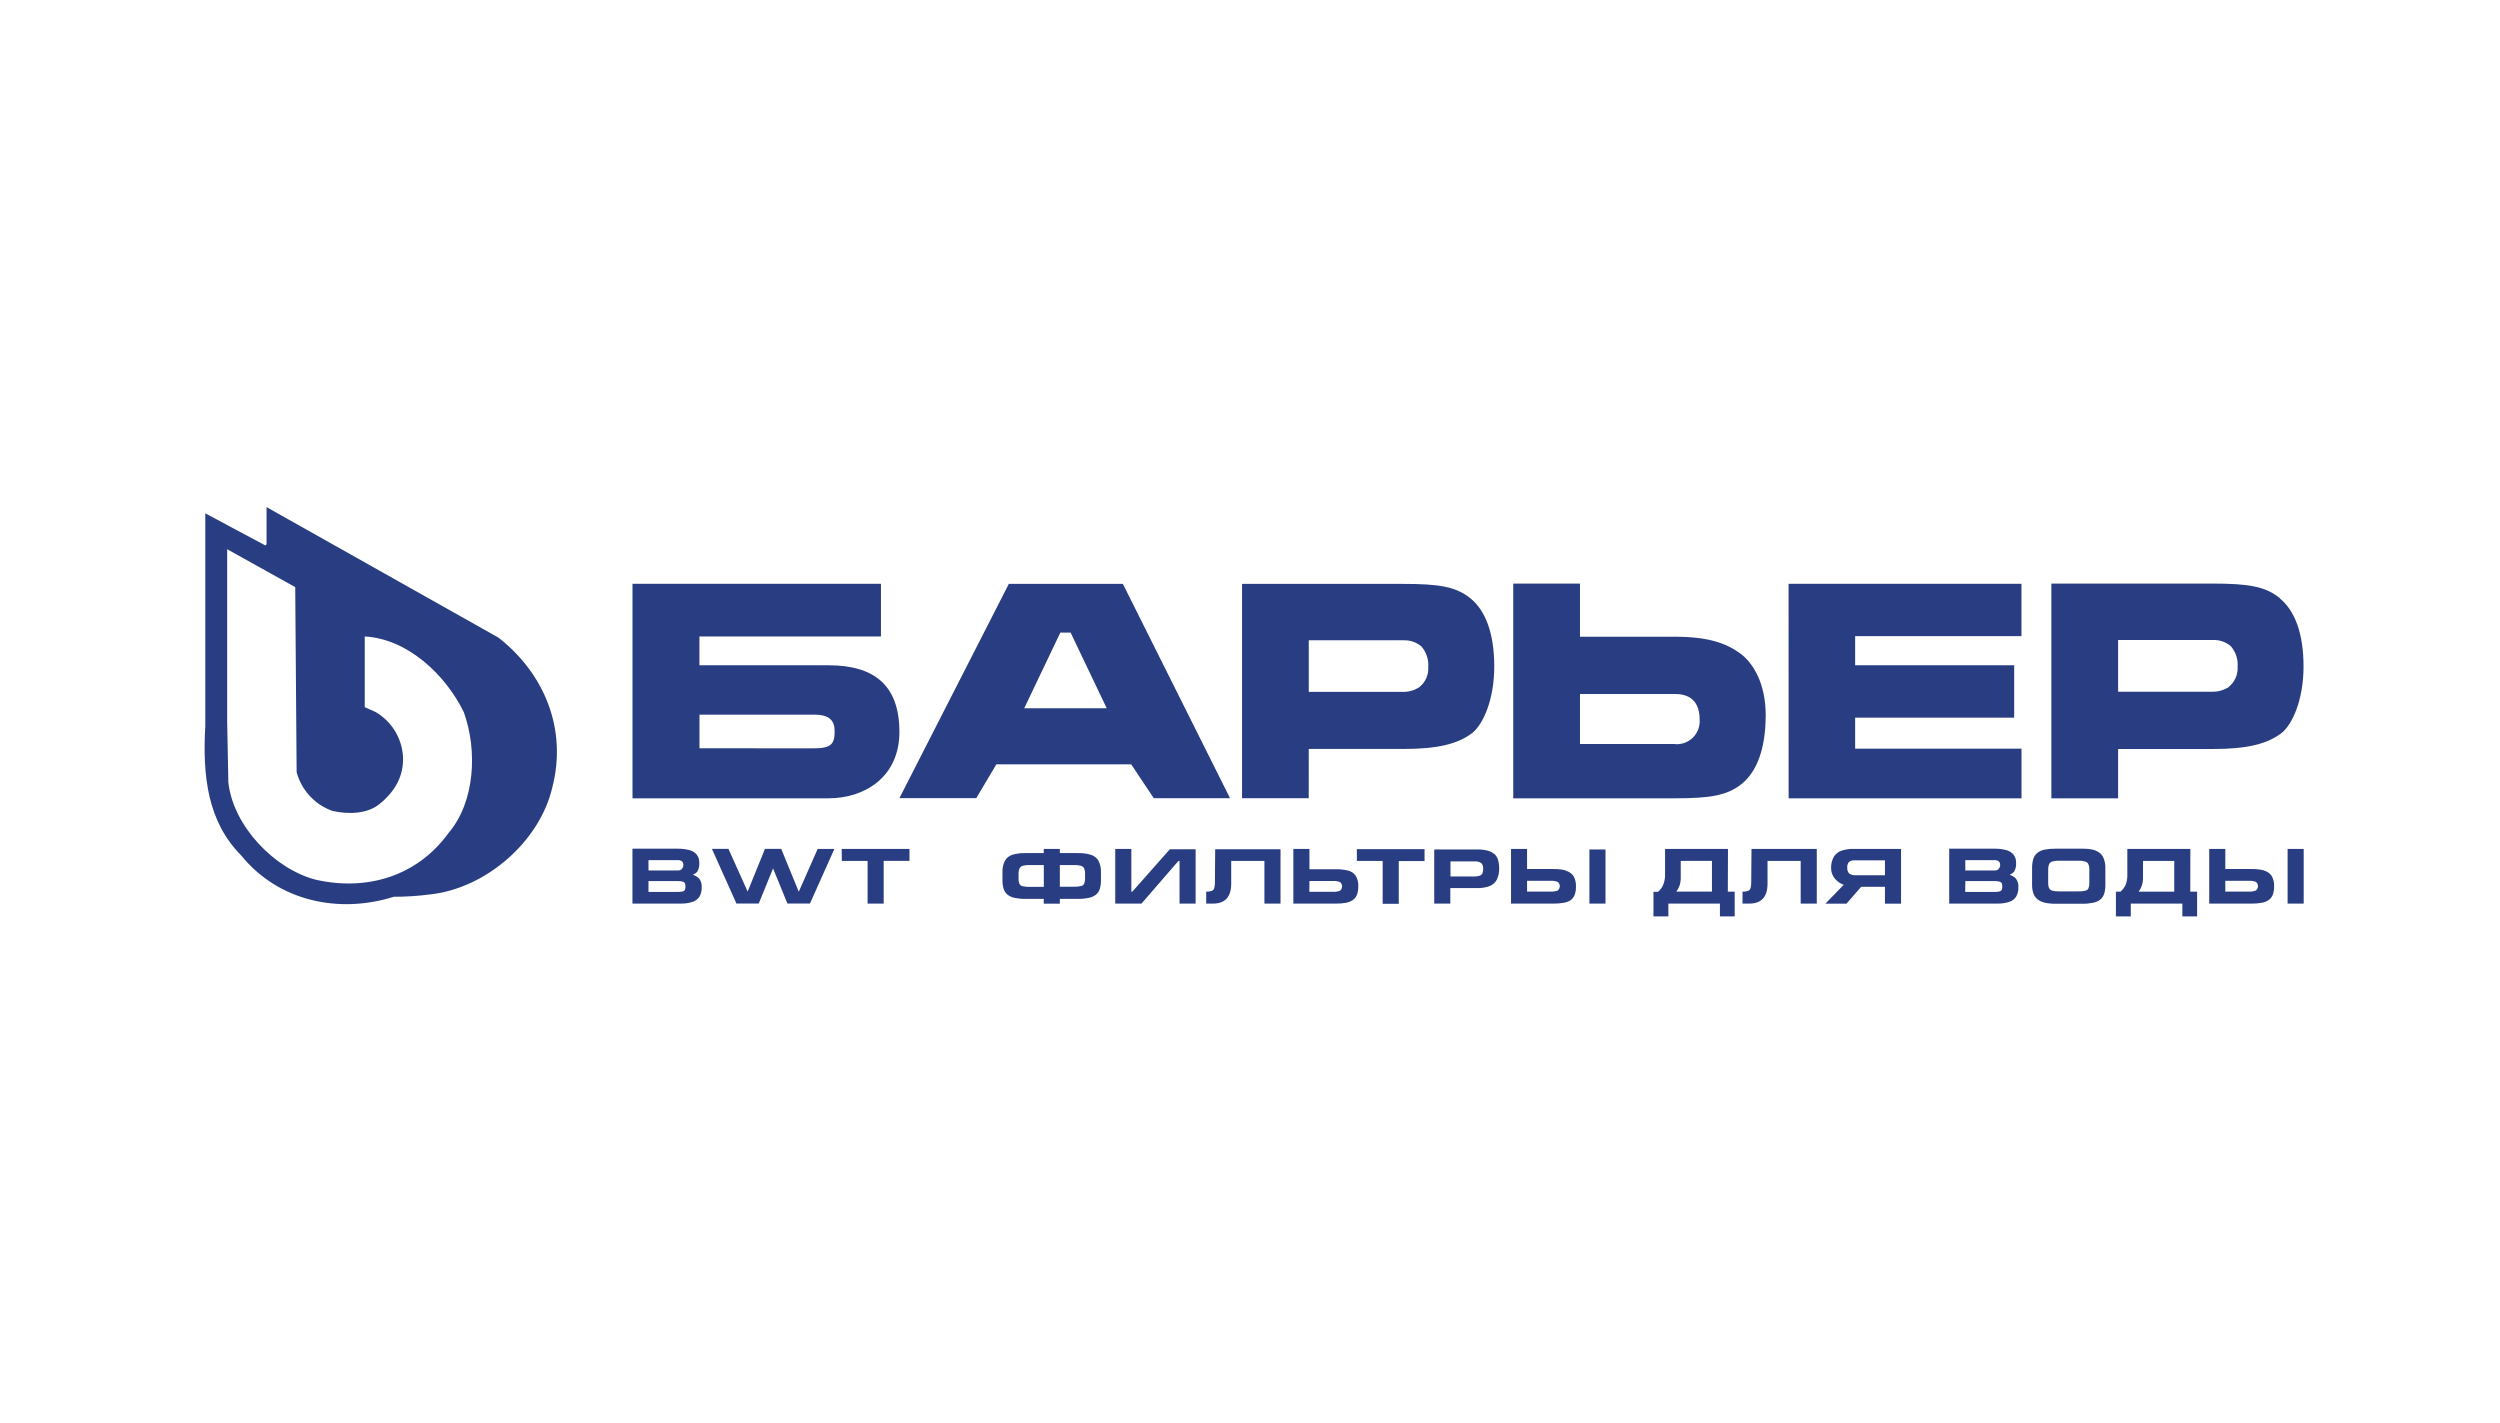 <?xml version="1.0" encoding="UTF-8"?> <svg xmlns="http://www.w3.org/2000/svg" width="281" height="160" viewBox="0 0 281 160" fill="none"><path d="M50.411 93.637C46.869 98.522 41.189 100.185 35.462 98.871C30.825 97.662 26.188 92.817 25.666 87.926L25.533 81.064V61.734L33.184 65.991L33.34 86.798C33.611 87.796 34.12 88.713 34.821 89.471C35.523 90.228 36.397 90.804 37.369 91.148C39.16 91.549 41.305 91.503 42.696 90.34C44.394 88.95 45.426 87.199 45.293 84.955C45.218 83.942 44.897 82.964 44.358 82.104C43.82 81.244 43.08 80.53 42.203 80.023L40.998 79.482V71.539C45.826 71.806 50.081 75.842 52.138 80.058C53.674 84.332 53.407 90.119 50.411 93.637ZM56.004 71.655L29.961 57V61.17L29.828 61.309L23.075 57.698V81.599C22.762 87.165 23.301 92.323 27.133 96.178C31.335 101.337 38.146 102.727 44.267 100.796C45.643 100.797 47.018 100.708 48.382 100.528C54.555 99.854 60.647 94.655 62.079 88.508C63.777 81.96 61.186 75.679 55.993 71.643L56.004 71.655ZM257.127 95.422H258.935V101.564H257.127V95.422ZM250.124 98.999H252.763C253.037 98.984 253.312 99.028 253.568 99.127C253.638 99.185 253.696 99.259 253.735 99.341C253.773 99.424 253.794 99.515 253.794 99.607C253.794 99.698 253.773 99.789 253.735 99.872C253.696 99.955 253.638 100.028 253.568 100.086C253.322 100.186 253.056 100.23 252.791 100.214H250.124V98.999ZM254.478 97.836C254.016 97.719 253.54 97.666 253.064 97.679H250.124V95.417H248.317V101.564H253.104C253.475 101.57 253.846 101.54 254.211 101.476C254.487 101.431 254.749 101.327 254.982 101.174C255.192 101.029 255.353 100.827 255.451 100.592C255.564 100.286 255.618 99.96 255.609 99.633C255.632 99.214 255.533 98.798 255.324 98.435C255.119 98.147 254.819 97.941 254.478 97.853V97.836ZM244.386 96.766V100.22H240.387C240.534 100.019 240.651 99.798 240.734 99.563C240.831 99.27 240.878 98.964 240.874 98.656V96.766H244.386ZM246.195 95.422H239.112V98.365C239.12 98.731 239.058 99.094 238.927 99.435C238.796 99.738 238.598 100.007 238.347 100.22H237.83V103H239.5V101.564H245.297V103H246.955V100.22H246.189L246.195 95.422ZM230.215 97.749C230.208 97.531 230.248 97.315 230.331 97.115C230.367 97.046 230.415 96.986 230.476 96.937C230.536 96.888 230.604 96.852 230.678 96.83C230.933 96.762 231.197 96.733 231.46 96.743H233.594C233.854 96.734 234.113 96.764 234.364 96.83C234.44 96.85 234.511 96.885 234.573 96.933C234.634 96.981 234.686 97.041 234.725 97.109C234.814 97.308 234.854 97.525 234.84 97.743V99.272C234.848 99.471 234.814 99.669 234.741 99.854C234.707 99.917 234.659 99.973 234.603 100.017C234.547 100.061 234.481 100.093 234.412 100.11C234.153 100.175 233.888 100.202 233.622 100.191H231.438C231.178 100.2 230.919 100.172 230.666 100.11C230.522 100.068 230.399 99.972 230.325 99.842C230.243 99.66 230.205 99.46 230.215 99.261V97.749ZM235.53 95.585C235.056 95.444 234.563 95.379 234.069 95.393H231.031C230.622 95.386 230.212 95.421 229.809 95.498C229.516 95.553 229.239 95.676 229.003 95.859C228.788 96.036 228.629 96.272 228.546 96.539C228.443 96.88 228.396 97.236 228.406 97.592V99.453C228.399 99.778 228.448 100.103 228.55 100.412C228.641 100.674 228.801 100.905 229.015 101.081C229.255 101.266 229.534 101.395 229.832 101.459C230.224 101.546 230.625 101.587 231.025 101.581H234.063C234.474 101.587 234.883 101.548 235.286 101.465C235.578 101.407 235.851 101.281 236.087 101.098C236.287 100.924 236.436 100.696 236.516 100.441C236.606 100.122 236.649 99.79 236.643 99.458V97.621C236.664 97.161 236.571 96.703 236.37 96.289C236.182 95.965 235.881 95.722 235.524 95.609L235.53 95.585ZM224.649 97.673C224.591 97.732 224.52 97.778 224.441 97.807C224.364 97.836 224.281 97.848 224.198 97.842H220.899V96.679H224.186C224.357 96.666 224.525 96.716 224.661 96.818C224.714 96.866 224.755 96.924 224.783 96.989C224.809 97.055 224.821 97.126 224.818 97.196C224.823 97.279 224.811 97.362 224.783 97.439C224.755 97.517 224.711 97.589 224.655 97.65L224.649 97.673ZM220.905 99.034H224.198C224.394 99.027 224.588 99.051 224.777 99.104C224.824 99.115 224.867 99.136 224.904 99.165C224.943 99.195 224.974 99.231 224.998 99.272C225.042 99.389 225.062 99.514 225.056 99.639C225.062 99.772 225.039 99.904 224.992 100.028C224.965 100.071 224.931 100.108 224.891 100.137C224.849 100.166 224.803 100.187 224.755 100.197C224.547 100.243 224.335 100.263 224.122 100.255H220.888L220.905 99.034ZM225.919 98.301C226.106 98.234 226.271 98.115 226.394 97.958C226.565 97.66 226.639 97.317 226.609 96.975C226.623 96.642 226.517 96.314 226.314 96.051C226.094 95.799 225.802 95.622 225.479 95.545C225.042 95.435 224.594 95.384 224.146 95.393H219.091V101.564H224.481C224.931 101.575 225.379 101.514 225.81 101.383C226.133 101.286 226.413 101.081 226.603 100.802C226.79 100.478 226.881 100.106 226.865 99.732C226.894 99.376 226.792 99.021 226.574 98.737C226.385 98.555 226.157 98.418 225.907 98.336L225.919 98.301ZM211.869 96.702V98.377H208.548C208.298 98.397 208.049 98.327 207.846 98.179C207.77 98.092 207.712 97.991 207.675 97.881C207.638 97.771 207.623 97.655 207.632 97.539C207.608 97.309 207.674 97.079 207.812 96.894C208.006 96.745 208.251 96.676 208.496 96.702H211.869ZM207.018 95.603C206.654 95.72 206.343 95.96 206.136 96.283C205.906 96.683 205.795 97.142 205.817 97.603C205.817 97.905 205.896 98.201 206.043 98.464C206.187 98.722 206.386 98.946 206.623 99.121C206.804 99.268 207.01 99.38 207.231 99.453L205.173 101.575H207.545L209.196 99.674H211.869V101.575H213.677V95.417H208.356C207.902 95.406 207.451 95.469 207.018 95.603ZM196.868 95.417H204.206V101.564H202.397V96.766H198.671V99.313C198.671 100.808 197.981 101.564 196.631 101.564H195.859V100.22H195.935C196.132 100.228 196.329 100.195 196.515 100.121C196.574 100.092 196.628 100.049 196.671 99.997C196.714 99.945 196.746 99.884 196.764 99.819C196.822 99.599 196.847 99.372 196.838 99.144L196.868 95.417ZM192.422 96.76V100.214H188.422C188.575 100.015 188.693 99.794 188.777 99.557C188.873 99.265 188.921 98.958 188.915 98.65V96.766L192.422 96.76ZM194.225 95.417H187.153V98.359C187.158 98.734 187.086 99.106 186.944 99.453C186.816 99.757 186.618 100.026 186.365 100.238H185.849V103H187.524V101.564H193.32V103H194.978V100.22H194.208L194.225 95.417ZM171.642 98.999H174.285C174.561 98.984 174.839 99.027 175.097 99.127C175.167 99.186 175.221 99.259 175.26 99.342C175.299 99.425 175.319 99.515 175.319 99.607C175.319 99.698 175.299 99.788 175.26 99.871C175.221 99.954 175.167 100.028 175.097 100.086C174.85 100.186 174.585 100.23 174.319 100.214H171.642V98.999ZM175.995 97.836C175.535 97.719 175.061 97.666 174.586 97.679H171.642V95.417H169.839V101.564H174.622C174.993 101.57 175.362 101.541 175.729 101.476C176.006 101.439 176.272 101.344 176.511 101.197C176.72 101.053 176.883 100.851 176.98 100.616C177.094 100.309 177.147 99.983 177.137 99.656C177.159 99.238 177.061 98.822 176.854 98.458C176.647 98.17 176.348 97.964 176.006 97.877L175.995 97.836ZM178.649 95.481H180.458V101.564H178.649V95.481ZM163.034 96.824H165.712C165.992 96.791 166.275 96.861 166.506 97.022C166.581 97.108 166.638 97.209 166.673 97.318C166.708 97.427 166.72 97.542 166.709 97.656C166.717 97.829 166.687 98.001 166.622 98.162C166.593 98.223 166.552 98.277 166.501 98.322C166.45 98.367 166.391 98.401 166.327 98.423C166.13 98.493 165.921 98.525 165.712 98.516H163.034V96.824ZM167.927 95.975C167.701 95.792 167.438 95.663 167.156 95.597C166.776 95.509 166.386 95.47 165.996 95.481H161.209V101.564H163.017V99.819H166.019C166.499 99.835 166.977 99.76 167.428 99.598C167.781 99.465 168.072 99.206 168.245 98.871C168.431 98.479 168.521 98.049 168.506 97.615C168.514 97.276 168.467 96.938 168.367 96.615C168.281 96.352 168.127 96.117 167.921 95.934L167.927 95.975ZM152.508 95.44H160.119V96.783H157.221V101.587H155.412V96.766H152.514L152.508 95.44ZM147.181 99.022H149.825C150.099 99.007 150.374 99.051 150.63 99.15C150.7 99.209 150.756 99.283 150.794 99.366C150.832 99.448 150.852 99.539 150.852 99.63C150.852 99.721 150.832 99.812 150.794 99.894C150.756 99.977 150.7 100.051 150.63 100.11C150.384 100.21 150.119 100.254 149.853 100.238H147.17L147.181 99.022ZM151.534 97.859C151.072 97.742 150.596 97.689 150.12 97.702H147.181V95.417H145.373V101.564H150.161C150.532 101.57 150.902 101.541 151.268 101.476C151.545 101.43 151.809 101.327 152.045 101.174C152.253 101.029 152.416 100.827 152.514 100.592C152.626 100.285 152.679 99.96 152.67 99.633C152.693 99.215 152.594 98.799 152.386 98.435C152.182 98.147 151.882 97.941 151.54 97.853L151.534 97.859ZM136.586 95.457H143.93V101.564H142.121V96.766H138.388V99.313C138.388 100.808 137.704 101.564 136.348 101.564H135.577V100.22H135.652C135.85 100.228 136.048 100.195 136.232 100.121C136.293 100.092 136.346 100.049 136.389 99.997C136.432 99.945 136.463 99.884 136.481 99.819C136.539 99.599 136.564 99.372 136.557 99.144L136.586 95.457ZM131.491 95.457H134.389V101.564H132.58V96.766H132.458L128.303 101.564H125.352V95.417H127.161V100.22H127.277L131.491 95.457ZM119.127 97.231H120.721C120.98 97.223 121.24 97.25 121.492 97.312C121.567 97.332 121.638 97.367 121.7 97.415C121.762 97.463 121.813 97.523 121.851 97.592C121.937 97.791 121.975 98.009 121.961 98.225V98.749C121.971 98.948 121.937 99.146 121.863 99.331C121.829 99.394 121.783 99.451 121.726 99.495C121.669 99.539 121.603 99.57 121.532 99.586C121.274 99.649 121.009 99.676 120.744 99.668H119.127V97.231ZM114.49 98.225C114.478 98.008 114.517 97.791 114.606 97.592C114.644 97.523 114.695 97.463 114.757 97.415C114.819 97.367 114.889 97.332 114.965 97.312C115.217 97.25 115.476 97.222 115.736 97.231H117.324V99.685H115.707C115.44 99.694 115.173 99.666 114.913 99.604C114.843 99.587 114.777 99.555 114.72 99.511C114.663 99.467 114.616 99.412 114.582 99.348C114.509 99.163 114.475 98.965 114.484 98.766L114.49 98.225ZM122.605 96.074C122.13 95.935 121.638 95.873 121.144 95.888H119.127V95.422H117.318V95.888H115.255C114.761 95.873 114.268 95.936 113.794 96.074C113.437 96.186 113.135 96.429 112.948 96.754C112.745 97.167 112.651 97.626 112.676 98.086V98.906C112.668 99.238 112.711 99.57 112.803 99.889C112.879 100.147 113.028 100.377 113.232 100.552C113.466 100.735 113.74 100.861 114.032 100.918C114.434 101.001 114.844 101.04 115.255 101.034H117.318V101.569H119.127V101.034H121.173C121.584 101.04 121.994 101.001 122.396 100.918C122.687 100.86 122.962 100.735 123.196 100.552C123.399 100.378 123.548 100.15 123.625 99.895C123.714 99.573 123.755 99.24 123.747 98.906V98.086C123.771 97.626 123.677 97.168 123.474 96.754C123.28 96.426 122.969 96.183 122.605 96.074ZM94.608 95.417H102.225V96.76H99.326V101.564H97.518V96.766H94.62L94.608 95.417ZM91.907 95.417H93.785L93.739 95.521L91.038 101.558H88.505L86.893 97.609L85.282 101.558H82.755V101.511L80.019 95.411H81.897V95.457L84.036 100.214L85.983 95.411H87.826V95.457L89.768 100.197H89.797L91.907 95.417ZM76.645 97.673C76.585 97.731 76.513 97.776 76.434 97.805C76.355 97.835 76.271 97.847 76.187 97.842H72.889V96.679H76.176C76.346 96.666 76.515 96.715 76.651 96.818C76.704 96.865 76.746 96.924 76.773 96.989C76.8 97.055 76.812 97.125 76.808 97.196C76.812 97.279 76.8 97.362 76.772 97.439C76.744 97.517 76.701 97.589 76.645 97.65V97.673ZM72.889 99.034H76.187C76.383 99.028 76.578 99.051 76.767 99.104C76.813 99.116 76.856 99.137 76.894 99.166C76.932 99.195 76.963 99.231 76.987 99.272C77.031 99.389 77.051 99.514 77.045 99.639C77.052 99.772 77.031 99.905 76.981 100.028C76.956 100.071 76.921 100.108 76.88 100.137C76.839 100.166 76.793 100.187 76.744 100.197C76.536 100.243 76.324 100.263 76.112 100.255H72.889V99.034ZM77.903 98.301C78.092 98.234 78.258 98.115 78.384 97.958C78.553 97.66 78.628 97.317 78.599 96.975C78.613 96.642 78.511 96.315 78.309 96.051C78.089 95.799 77.798 95.623 77.474 95.545C77.038 95.436 76.59 95.385 76.141 95.393H71.087V101.564H76.483C76.932 101.575 77.38 101.514 77.81 101.383C78.135 101.287 78.418 101.082 78.61 100.802C78.797 100.477 78.888 100.106 78.871 99.732C78.9 99.375 78.795 99.02 78.575 98.737C78.386 98.555 78.158 98.418 77.909 98.336L77.903 98.301ZM78.622 84.106V80.326H91.496C93.275 80.326 93.814 81.018 93.814 82.21C93.814 83.617 93.426 84.112 91.496 84.112L78.622 84.106ZM101.094 82.262C101.094 76.912 98.127 74.778 93.147 74.778H78.616V71.539H99.019V65.618H71.092V89.729H93.147C97.147 89.729 101.094 87.374 101.094 82.262ZM147.106 71.969H157.765C158.496 71.944 159.21 72.191 159.771 72.661C160.322 73.305 160.597 74.141 160.536 74.987C160.56 75.41 160.484 75.834 160.314 76.222C160.143 76.61 159.884 76.952 159.557 77.22C159.025 77.576 158.399 77.767 157.76 77.767H147.106V71.969ZM147.106 84.181H157.765C161.591 84.181 163.857 83.629 165.498 82.379C166.704 81.396 167.955 78.657 167.955 74.9C167.955 71.143 166.935 68.602 165.301 67.27C163.666 65.938 161.748 65.63 157.765 65.63H139.605V89.718H147.1L147.106 84.181ZM250.543 77.203C250.007 77.558 249.381 77.748 248.74 77.749H238.074V71.934H248.734C249.465 71.908 250.179 72.154 250.74 72.626C251.015 72.943 251.225 73.312 251.357 73.712C251.489 74.111 251.541 74.532 251.51 74.952C251.534 75.375 251.458 75.797 251.289 76.185C251.12 76.573 250.862 76.916 250.537 77.185L250.543 77.203ZM256.269 67.241C254.629 65.909 252.721 65.595 248.734 65.595H230.574V89.729H238.074V84.187H248.734C252.559 84.187 254.825 83.635 256.46 82.384C257.667 81.407 258.918 78.662 258.918 74.906C258.918 71.149 257.904 68.602 256.263 67.27L256.269 67.241ZM201.035 65.618H227.212V71.504H208.518V74.778H226.394V80.663H208.518V84.152H227.218V89.735H201.041L201.035 65.618ZM119.179 71.108H120.338L124.396 79.61H115.122L119.179 71.108ZM127.149 85.914L129.682 89.718H138.255L126.21 65.624H113.394L101.094 89.712H109.731L111.992 85.909L127.149 85.914ZM188.26 83.623H177.59V78.005H188.266C190.33 78.005 191.042 79.238 191.042 80.913C191.065 81.282 191.007 81.651 190.875 81.996C190.743 82.341 190.538 82.653 190.274 82.912C190.011 83.17 189.695 83.369 189.349 83.495C189.002 83.621 188.633 83.67 188.266 83.641L188.26 83.623ZM198.468 80.454C198.468 76.691 196.99 74.563 195.777 73.58C194.138 72.324 192.097 71.568 188.242 71.568H177.59V65.595H170.089V89.729H188.266C192.249 89.729 194.167 89.415 195.801 88.083C197.436 86.752 198.462 84.199 198.462 80.436" fill="#293D82"></path></svg> 